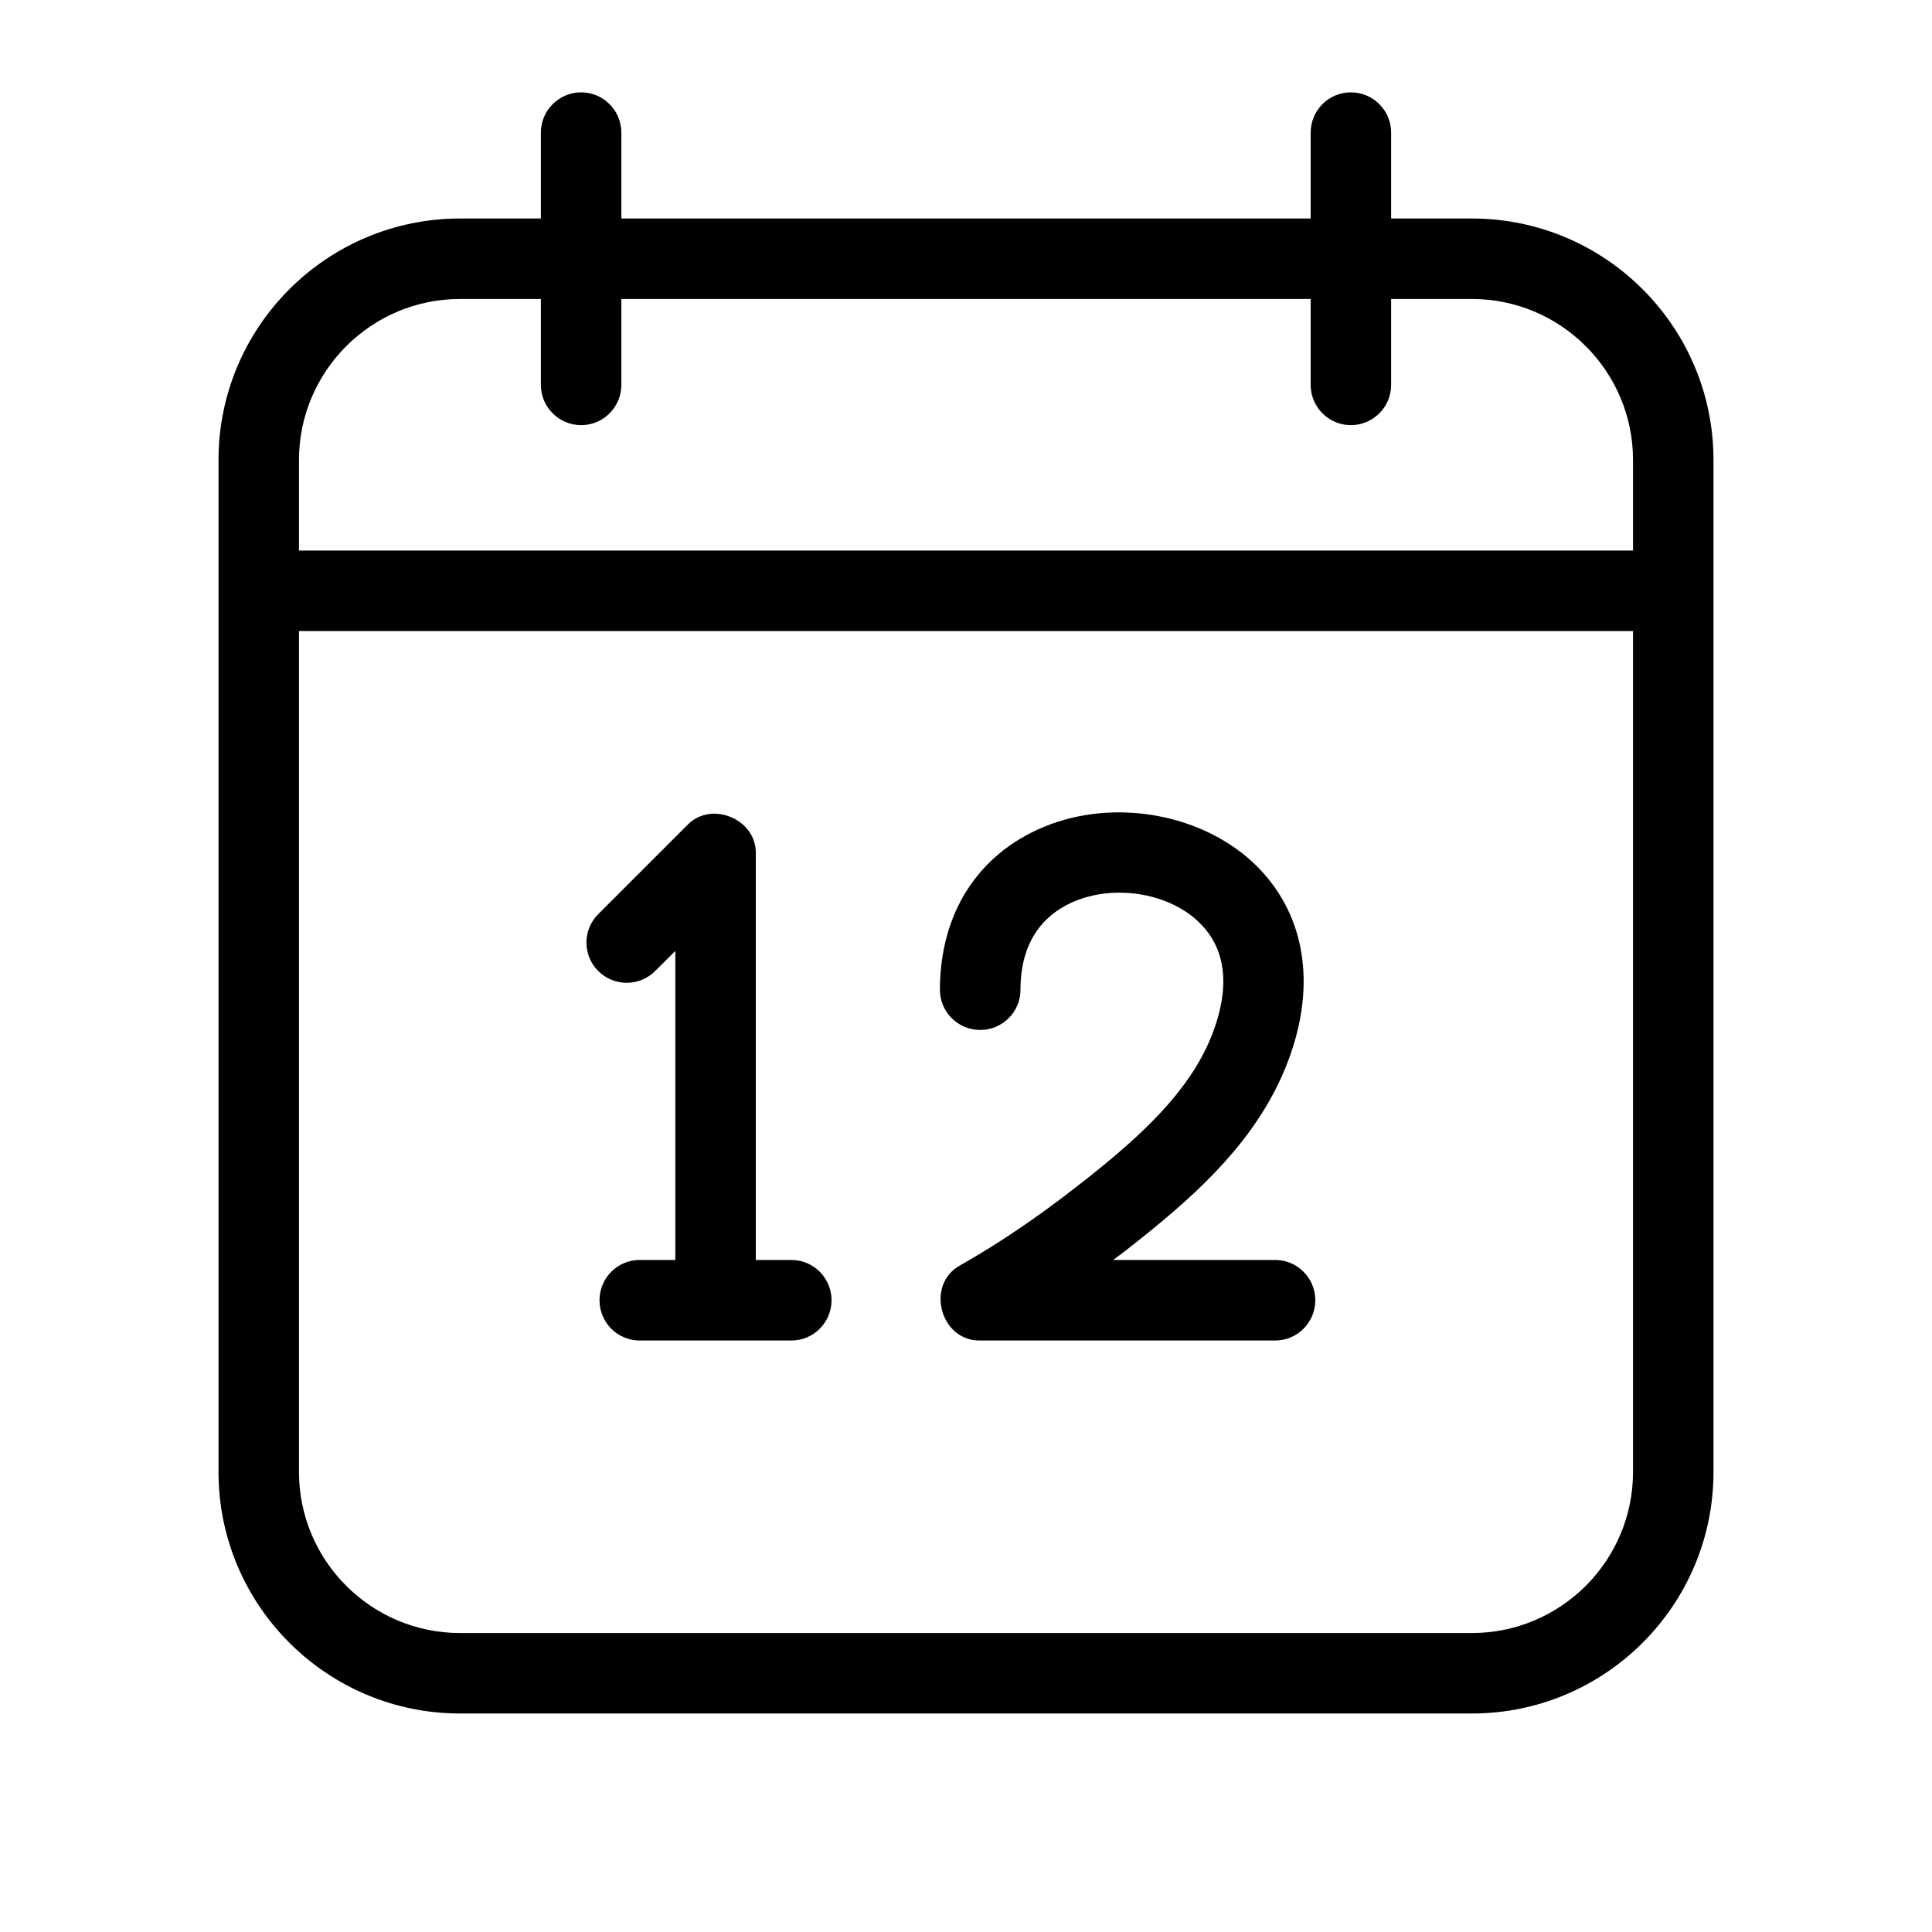 <svg xmlns="http://www.w3.org/2000/svg" fill="none" viewBox="0 0 20 20" height="20" width="20">
<path fill="black" d="M6.016 0.956C5.786 0.956 5.599 1.143 5.599 1.373V2.262H4.762C3.383 2.262 2.262 3.383 2.262 4.762V15.238C2.262 16.617 3.383 17.738 4.762 17.738H15.238C16.617 17.738 17.738 16.617 17.738 15.238V4.762C17.738 3.383 16.617 2.262 15.238 2.262H14.401V1.373C14.401 1.143 14.214 0.956 13.984 0.956C13.754 0.956 13.568 1.143 13.568 1.373V2.262H6.432V1.373C6.432 1.143 6.246 0.956 6.016 0.956ZM15.238 16.905H4.762C3.843 16.905 3.095 16.157 3.095 15.238V6.533H16.905V15.238C16.905 16.157 16.157 16.905 15.238 16.905ZM13.568 3.095V3.984C13.568 4.214 13.754 4.401 13.984 4.401C14.214 4.401 14.401 4.214 14.401 3.984V3.095H15.238C16.157 3.095 16.905 3.843 16.905 4.762V5.699H3.095V4.762C3.095 3.843 3.843 3.095 4.762 3.095H5.599V3.984C5.599 4.214 5.786 4.401 6.016 4.401C6.246 4.401 6.432 4.214 6.432 3.984V3.095H13.568Z"></path>
<path fill="black" d="M8.192 13.043H7.824V8.838C7.834 8.478 7.359 8.282 7.112 8.544L6.193 9.463C6.03 9.625 6.03 9.889 6.193 10.052C6.274 10.133 6.381 10.174 6.488 10.174C6.594 10.174 6.701 10.133 6.782 10.052L6.991 9.844V13.043H6.622C6.392 13.043 6.206 13.23 6.206 13.46C6.206 13.69 6.392 13.877 6.622 13.877H8.192C8.422 13.877 8.608 13.69 8.608 13.46C8.608 13.23 8.422 13.043 8.192 13.043Z"></path>
<path fill="black" d="M13.2 13.043H11.524C11.568 13.009 11.613 12.977 11.658 12.942C11.719 12.894 11.78 12.846 11.841 12.797C12.42 12.332 12.997 11.8 13.3 11.07C13.638 10.256 13.534 9.491 13.014 8.97C12.471 8.427 11.543 8.254 10.806 8.56C10.122 8.843 9.73 9.457 9.73 10.246C9.73 10.476 9.917 10.662 10.147 10.662C10.377 10.662 10.564 10.476 10.564 10.246C10.564 9.68 10.869 9.436 11.124 9.33C11.556 9.151 12.115 9.249 12.424 9.559C12.775 9.91 12.676 10.401 12.531 10.751C12.299 11.308 11.811 11.752 11.319 12.147C11.261 12.194 11.203 12.24 11.144 12.285C10.743 12.599 10.339 12.872 9.941 13.098C9.577 13.295 9.732 13.885 10.147 13.877H13.2C13.43 13.877 13.616 13.69 13.616 13.46C13.616 13.23 13.43 13.043 13.2 13.043Z"></path>
</svg>

